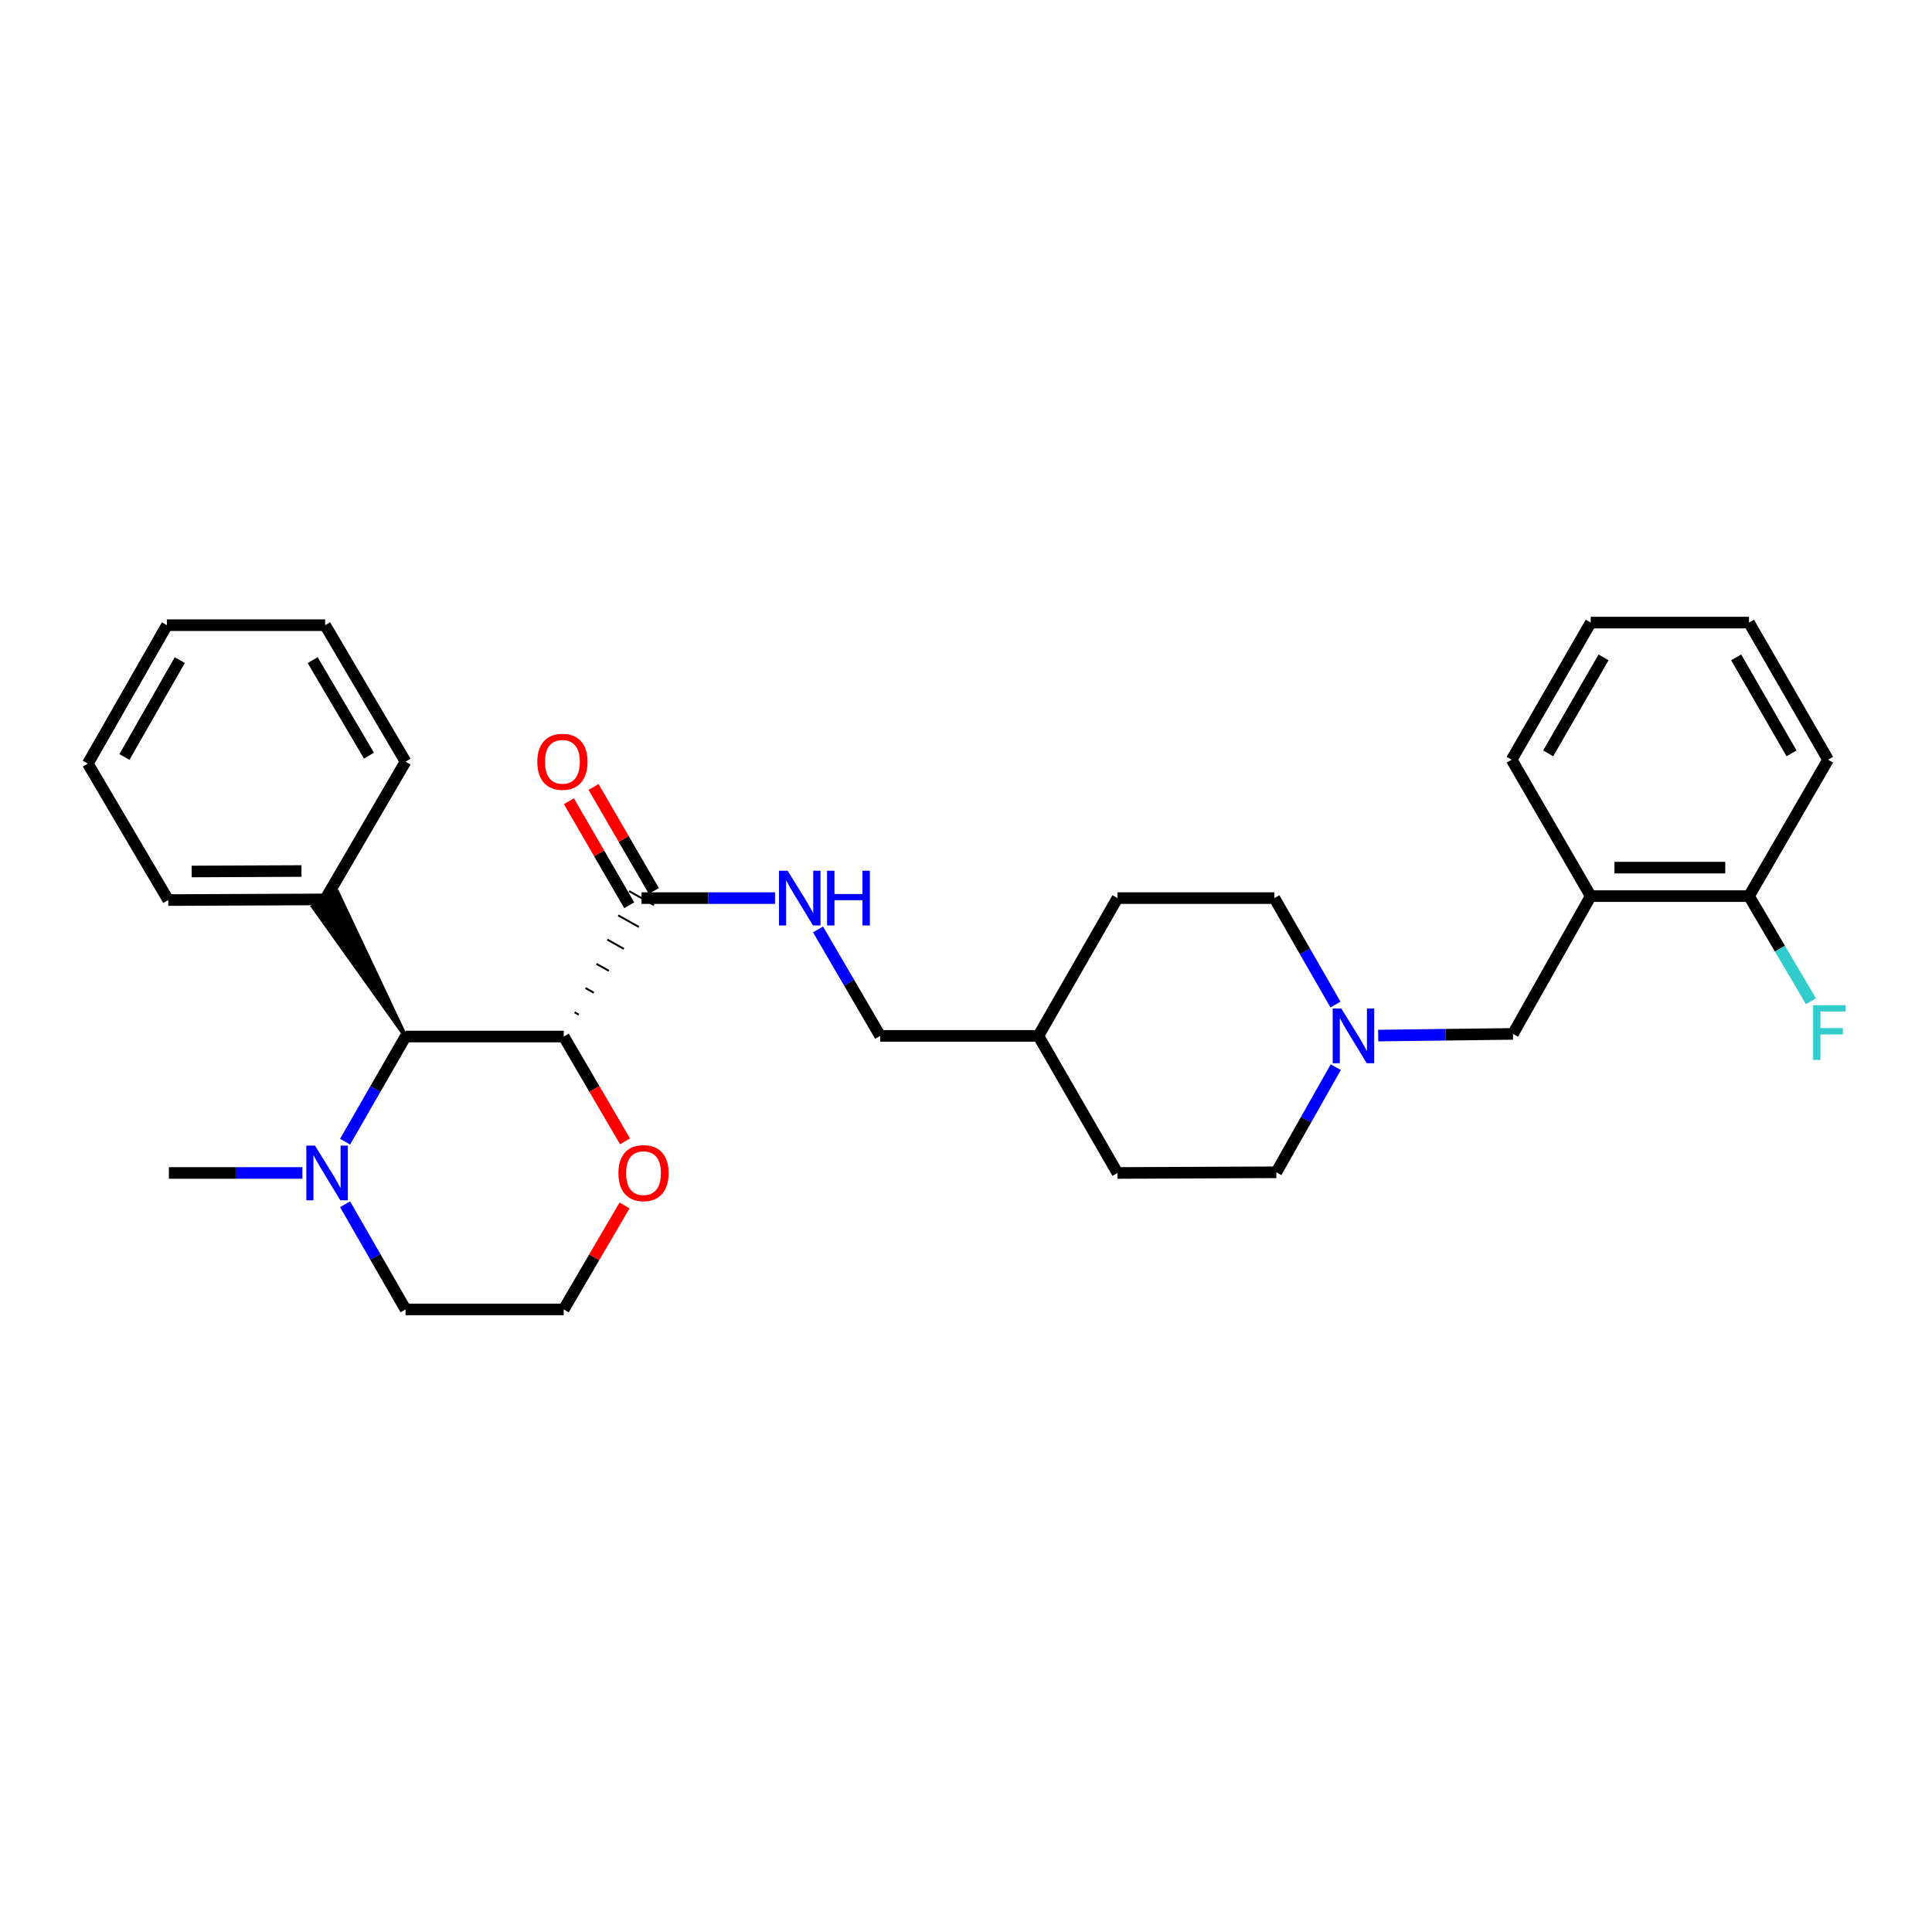 <?xml version='1.0' encoding='iso-8859-1'?>
<svg version='1.1' baseProfile='full'
              xmlns='http://www.w3.org/2000/svg'
                      xmlns:rdkit='http://www.rdkit.org/xml'
                      xmlns:xlink='http://www.w3.org/1999/xlink'
                  xml:space='preserve'
width='1000px' height='1000px' viewBox='0 0 1000 1000'>
<!-- END OF HEADER -->
<rect style='opacity:1.0;fill:#FFFFFF;stroke:none' width='1000' height='1000' x='0' y='0'> </rect>
<path class='bond-0' d='M 291.788,536.509 L 209.914,536.509' style='fill:none;fill-rule:evenodd;stroke:#000000;stroke-width:6px;stroke-linecap:butt;stroke-linejoin:miter;stroke-opacity:1' />
<path class='bond-1' d='M 299.571,525.17 L 297.428,523.966' style='fill:none;fill-rule:evenodd;stroke:#000000;stroke-width:1.0px;stroke-linecap:butt;stroke-linejoin:miter;stroke-opacity:1' />
<path class='bond-1' d='M 307.353,513.83 L 303.069,511.422' style='fill:none;fill-rule:evenodd;stroke:#000000;stroke-width:1.0px;stroke-linecap:butt;stroke-linejoin:miter;stroke-opacity:1' />
<path class='bond-1' d='M 315.136,502.49 L 308.709,498.878' style='fill:none;fill-rule:evenodd;stroke:#000000;stroke-width:1.0px;stroke-linecap:butt;stroke-linejoin:miter;stroke-opacity:1' />
<path class='bond-1' d='M 322.919,491.15 L 314.35,486.334' style='fill:none;fill-rule:evenodd;stroke:#000000;stroke-width:1.0px;stroke-linecap:butt;stroke-linejoin:miter;stroke-opacity:1' />
<path class='bond-1' d='M 330.701,479.81 L 319.99,473.79' style='fill:none;fill-rule:evenodd;stroke:#000000;stroke-width:1.0px;stroke-linecap:butt;stroke-linejoin:miter;stroke-opacity:1' />
<path class='bond-1' d='M 338.484,468.471 L 325.63,461.247' style='fill:none;fill-rule:evenodd;stroke:#000000;stroke-width:1.0px;stroke-linecap:butt;stroke-linejoin:miter;stroke-opacity:1' />
<path class='bond-6' d='M 291.788,536.509 L 307.65,563.636' style='fill:none;fill-rule:evenodd;stroke:#000000;stroke-width:6px;stroke-linecap:butt;stroke-linejoin:miter;stroke-opacity:1' />
<path class='bond-6' d='M 307.65,563.636 L 323.512,590.763' style='fill:none;fill-rule:evenodd;stroke:#FF0000;stroke-width:6px;stroke-linecap:butt;stroke-linejoin:miter;stroke-opacity:1' />
<path class='bond-2' d='M 209.914,536.509 L 194.265,563.72' style='fill:none;fill-rule:evenodd;stroke:#000000;stroke-width:6px;stroke-linecap:butt;stroke-linejoin:miter;stroke-opacity:1' />
<path class='bond-2' d='M 194.265,563.72 L 178.616,590.931' style='fill:none;fill-rule:evenodd;stroke:#0000FF;stroke-width:6px;stroke-linecap:butt;stroke-linejoin:miter;stroke-opacity:1' />
<path class='bond-10' d='M 209.914,536.509 L 174.653,461.801 L 161.934,469.26 Z' style='fill:#000000;fill-rule:evenodd;fill-opacity:1;stroke:#000000;stroke-width:2px;stroke-linecap:butt;stroke-linejoin:miter;stroke-opacity:1;' />
<path class='bond-5' d='M 332.057,464.859 L 366.609,464.859' style='fill:none;fill-rule:evenodd;stroke:#000000;stroke-width:6px;stroke-linecap:butt;stroke-linejoin:miter;stroke-opacity:1' />
<path class='bond-5' d='M 366.609,464.859 L 401.16,464.859' style='fill:none;fill-rule:evenodd;stroke:#0000FF;stroke-width:6px;stroke-linecap:butt;stroke-linejoin:miter;stroke-opacity:1' />
<path class='bond-9' d='M 338.435,461.161 L 322.831,434.244' style='fill:none;fill-rule:evenodd;stroke:#000000;stroke-width:6px;stroke-linecap:butt;stroke-linejoin:miter;stroke-opacity:1' />
<path class='bond-9' d='M 322.831,434.244 L 307.226,407.327' style='fill:none;fill-rule:evenodd;stroke:#FF0000;stroke-width:6px;stroke-linecap:butt;stroke-linejoin:miter;stroke-opacity:1' />
<path class='bond-9' d='M 325.679,468.556 L 310.075,441.639' style='fill:none;fill-rule:evenodd;stroke:#000000;stroke-width:6px;stroke-linecap:butt;stroke-linejoin:miter;stroke-opacity:1' />
<path class='bond-9' d='M 310.075,441.639 L 294.47,414.722' style='fill:none;fill-rule:evenodd;stroke:#FF0000;stroke-width:6px;stroke-linecap:butt;stroke-linejoin:miter;stroke-opacity:1' />
<path class='bond-20' d='M 156.514,607.128 L 121.963,607.128' style='fill:none;fill-rule:evenodd;stroke:#0000FF;stroke-width:6px;stroke-linecap:butt;stroke-linejoin:miter;stroke-opacity:1' />
<path class='bond-20' d='M 121.963,607.128 L 87.411,607.128' style='fill:none;fill-rule:evenodd;stroke:#000000;stroke-width:6px;stroke-linecap:butt;stroke-linejoin:miter;stroke-opacity:1' />
<path class='bond-30' d='M 178.615,623.325 L 194.265,650.54' style='fill:none;fill-rule:evenodd;stroke:#0000FF;stroke-width:6px;stroke-linecap:butt;stroke-linejoin:miter;stroke-opacity:1' />
<path class='bond-30' d='M 194.265,650.54 L 209.914,677.755' style='fill:none;fill-rule:evenodd;stroke:#000000;stroke-width:6px;stroke-linecap:butt;stroke-linejoin:miter;stroke-opacity:1' />
<path class='bond-3' d='M 691.236,519.958 L 675.427,492.408' style='fill:none;fill-rule:evenodd;stroke:#0000FF;stroke-width:6px;stroke-linecap:butt;stroke-linejoin:miter;stroke-opacity:1' />
<path class='bond-3' d='M 675.427,492.408 L 659.617,464.859' style='fill:none;fill-rule:evenodd;stroke:#000000;stroke-width:6px;stroke-linecap:butt;stroke-linejoin:miter;stroke-opacity:1' />
<path class='bond-7' d='M 713.346,536.013 L 748.229,535.577' style='fill:none;fill-rule:evenodd;stroke:#0000FF;stroke-width:6px;stroke-linecap:butt;stroke-linejoin:miter;stroke-opacity:1' />
<path class='bond-7' d='M 748.229,535.577 L 783.111,535.141' style='fill:none;fill-rule:evenodd;stroke:#000000;stroke-width:6px;stroke-linecap:butt;stroke-linejoin:miter;stroke-opacity:1' />
<path class='bond-32' d='M 691.389,552.361 L 676.007,579.568' style='fill:none;fill-rule:evenodd;stroke:#0000FF;stroke-width:6px;stroke-linecap:butt;stroke-linejoin:miter;stroke-opacity:1' />
<path class='bond-32' d='M 676.007,579.568 L 660.625,606.776' style='fill:none;fill-rule:evenodd;stroke:#000000;stroke-width:6px;stroke-linecap:butt;stroke-linejoin:miter;stroke-opacity:1' />
<path class='bond-4' d='M 823.364,463.827 L 783.111,535.141' style='fill:none;fill-rule:evenodd;stroke:#000000;stroke-width:6px;stroke-linecap:butt;stroke-linejoin:miter;stroke-opacity:1' />
<path class='bond-8' d='M 823.364,463.827 L 905.271,463.827' style='fill:none;fill-rule:evenodd;stroke:#000000;stroke-width:6px;stroke-linecap:butt;stroke-linejoin:miter;stroke-opacity:1' />
<path class='bond-8' d='M 835.65,449.082 L 892.985,449.082' style='fill:none;fill-rule:evenodd;stroke:#000000;stroke-width:6px;stroke-linecap:butt;stroke-linejoin:miter;stroke-opacity:1' />
<path class='bond-21' d='M 823.364,463.827 L 782.432,393.224' style='fill:none;fill-rule:evenodd;stroke:#000000;stroke-width:6px;stroke-linecap:butt;stroke-linejoin:miter;stroke-opacity:1' />
<path class='bond-13' d='M 423.416,481.083 L 439.492,508.628' style='fill:none;fill-rule:evenodd;stroke:#0000FF;stroke-width:6px;stroke-linecap:butt;stroke-linejoin:miter;stroke-opacity:1' />
<path class='bond-13' d='M 439.492,508.628 L 455.568,536.173' style='fill:none;fill-rule:evenodd;stroke:#000000;stroke-width:6px;stroke-linecap:butt;stroke-linejoin:miter;stroke-opacity:1' />
<path class='bond-15' d='M 323.256,623.933 L 307.522,650.844' style='fill:none;fill-rule:evenodd;stroke:#FF0000;stroke-width:6px;stroke-linecap:butt;stroke-linejoin:miter;stroke-opacity:1' />
<path class='bond-15' d='M 307.522,650.844 L 291.788,677.755' style='fill:none;fill-rule:evenodd;stroke:#000000;stroke-width:6px;stroke-linecap:butt;stroke-linejoin:miter;stroke-opacity:1' />
<path class='bond-14' d='M 905.271,463.827 L 921.306,491.043' style='fill:none;fill-rule:evenodd;stroke:#000000;stroke-width:6px;stroke-linecap:butt;stroke-linejoin:miter;stroke-opacity:1' />
<path class='bond-14' d='M 921.306,491.043 L 937.341,518.26' style='fill:none;fill-rule:evenodd;stroke:#33CCCC;stroke-width:6px;stroke-linecap:butt;stroke-linejoin:miter;stroke-opacity:1' />
<path class='bond-22' d='M 905.271,463.827 L 946.212,393.224' style='fill:none;fill-rule:evenodd;stroke:#000000;stroke-width:6px;stroke-linecap:butt;stroke-linejoin:miter;stroke-opacity:1' />
<path class='bond-23' d='M 168.294,465.53 L 87.075,465.874' style='fill:none;fill-rule:evenodd;stroke:#000000;stroke-width:6px;stroke-linecap:butt;stroke-linejoin:miter;stroke-opacity:1' />
<path class='bond-23' d='M 156.048,450.837 L 99.196,451.078' style='fill:none;fill-rule:evenodd;stroke:#000000;stroke-width:6px;stroke-linecap:butt;stroke-linejoin:miter;stroke-opacity:1' />
<path class='bond-24' d='M 168.294,465.53 L 209.914,394.224' style='fill:none;fill-rule:evenodd;stroke:#000000;stroke-width:6px;stroke-linecap:butt;stroke-linejoin:miter;stroke-opacity:1' />
<path class='bond-11' d='M 660.625,606.776 L 578.391,607.128' style='fill:none;fill-rule:evenodd;stroke:#000000;stroke-width:6px;stroke-linecap:butt;stroke-linejoin:miter;stroke-opacity:1' />
<path class='bond-12' d='M 659.617,464.859 L 578.391,464.859' style='fill:none;fill-rule:evenodd;stroke:#000000;stroke-width:6px;stroke-linecap:butt;stroke-linejoin:miter;stroke-opacity:1' />
<path class='bond-17' d='M 455.568,536.173 L 537.458,536.173' style='fill:none;fill-rule:evenodd;stroke:#000000;stroke-width:6px;stroke-linecap:butt;stroke-linejoin:miter;stroke-opacity:1' />
<path class='bond-16' d='M 291.788,677.755 L 209.914,677.755' style='fill:none;fill-rule:evenodd;stroke:#000000;stroke-width:6px;stroke-linecap:butt;stroke-linejoin:miter;stroke-opacity:1' />
<path class='bond-18' d='M 537.458,536.173 L 578.391,607.128' style='fill:none;fill-rule:evenodd;stroke:#000000;stroke-width:6px;stroke-linecap:butt;stroke-linejoin:miter;stroke-opacity:1' />
<path class='bond-19' d='M 537.458,536.173 L 578.391,464.859' style='fill:none;fill-rule:evenodd;stroke:#000000;stroke-width:6px;stroke-linecap:butt;stroke-linejoin:miter;stroke-opacity:1' />
<path class='bond-25' d='M 782.432,393.224 L 823.364,322.245' style='fill:none;fill-rule:evenodd;stroke:#000000;stroke-width:6px;stroke-linecap:butt;stroke-linejoin:miter;stroke-opacity:1' />
<path class='bond-25' d='M 801.344,389.943 L 829.997,340.258' style='fill:none;fill-rule:evenodd;stroke:#000000;stroke-width:6px;stroke-linecap:butt;stroke-linejoin:miter;stroke-opacity:1' />
<path class='bond-33' d='M 946.212,393.224 L 905.271,322.245' style='fill:none;fill-rule:evenodd;stroke:#000000;stroke-width:6px;stroke-linecap:butt;stroke-linejoin:miter;stroke-opacity:1' />
<path class='bond-33' d='M 927.298,389.945 L 898.64,340.259' style='fill:none;fill-rule:evenodd;stroke:#000000;stroke-width:6px;stroke-linecap:butt;stroke-linejoin:miter;stroke-opacity:1' />
<path class='bond-26' d='M 87.075,465.874 L 45.455,395.248' style='fill:none;fill-rule:evenodd;stroke:#000000;stroke-width:6px;stroke-linecap:butt;stroke-linejoin:miter;stroke-opacity:1' />
<path class='bond-27' d='M 209.914,394.224 L 168.294,323.597' style='fill:none;fill-rule:evenodd;stroke:#000000;stroke-width:6px;stroke-linecap:butt;stroke-linejoin:miter;stroke-opacity:1' />
<path class='bond-27' d='M 190.968,391.116 L 161.834,341.677' style='fill:none;fill-rule:evenodd;stroke:#000000;stroke-width:6px;stroke-linecap:butt;stroke-linejoin:miter;stroke-opacity:1' />
<path class='bond-28' d='M 823.364,322.245 L 905.271,322.245' style='fill:none;fill-rule:evenodd;stroke:#000000;stroke-width:6px;stroke-linecap:butt;stroke-linejoin:miter;stroke-opacity:1' />
<path class='bond-31' d='M 45.455,395.248 L 86.404,323.597' style='fill:none;fill-rule:evenodd;stroke:#000000;stroke-width:6px;stroke-linecap:butt;stroke-linejoin:miter;stroke-opacity:1' />
<path class='bond-31' d='M 64.398,391.816 L 93.063,341.661' style='fill:none;fill-rule:evenodd;stroke:#000000;stroke-width:6px;stroke-linecap:butt;stroke-linejoin:miter;stroke-opacity:1' />
<path class='bond-29' d='M 168.294,323.597 L 86.404,323.597' style='fill:none;fill-rule:evenodd;stroke:#000000;stroke-width:6px;stroke-linecap:butt;stroke-linejoin:miter;stroke-opacity:1' />
<path  class='atom-3' d='M 163.041 592.968
L 172.321 607.968
Q 173.241 609.448, 174.721 612.128
Q 176.201 614.808, 176.281 614.968
L 176.281 592.968
L 180.041 592.968
L 180.041 621.288
L 176.161 621.288
L 166.201 604.888
Q 165.041 602.968, 163.801 600.768
Q 162.601 598.568, 162.241 597.888
L 162.241 621.288
L 158.561 621.288
L 158.561 592.968
L 163.041 592.968
' fill='#0000FF'/>
<path  class='atom-4' d='M 694.282 522.013
L 703.562 537.013
Q 704.482 538.493, 705.962 541.173
Q 707.442 543.853, 707.522 544.013
L 707.522 522.013
L 711.282 522.013
L 711.282 550.333
L 707.402 550.333
L 697.442 533.933
Q 696.282 532.013, 695.042 529.813
Q 693.842 527.613, 693.482 526.933
L 693.482 550.333
L 689.802 550.333
L 689.802 522.013
L 694.282 522.013
' fill='#0000FF'/>
<path  class='atom-6' d='M 407.687 450.699
L 416.967 465.699
Q 417.887 467.179, 419.367 469.859
Q 420.847 472.539, 420.927 472.699
L 420.927 450.699
L 424.687 450.699
L 424.687 479.019
L 420.807 479.019
L 410.847 462.619
Q 409.687 460.699, 408.447 458.499
Q 407.247 456.299, 406.887 455.619
L 406.887 479.019
L 403.207 479.019
L 403.207 450.699
L 407.687 450.699
' fill='#0000FF'/>
<path  class='atom-6' d='M 428.087 450.699
L 431.927 450.699
L 431.927 462.739
L 446.407 462.739
L 446.407 450.699
L 450.247 450.699
L 450.247 479.019
L 446.407 479.019
L 446.407 465.939
L 431.927 465.939
L 431.927 479.019
L 428.087 479.019
L 428.087 450.699
' fill='#0000FF'/>
<path  class='atom-7' d='M 320.081 607.208
Q 320.081 600.408, 323.441 596.608
Q 326.801 592.808, 333.081 592.808
Q 339.361 592.808, 342.721 596.608
Q 346.081 600.408, 346.081 607.208
Q 346.081 614.088, 342.681 618.008
Q 339.281 621.888, 333.081 621.888
Q 326.841 621.888, 323.441 618.008
Q 320.081 614.128, 320.081 607.208
M 333.081 618.688
Q 337.401 618.688, 339.721 615.808
Q 342.081 612.888, 342.081 607.208
Q 342.081 601.648, 339.721 598.848
Q 337.401 596.008, 333.081 596.008
Q 328.761 596.008, 326.401 598.808
Q 324.081 601.608, 324.081 607.208
Q 324.081 612.928, 326.401 615.808
Q 328.761 618.688, 333.081 618.688
' fill='#FF0000'/>
<path  class='atom-10' d='M 278.108 394.304
Q 278.108 387.504, 281.468 383.704
Q 284.828 379.904, 291.108 379.904
Q 297.388 379.904, 300.748 383.704
Q 304.108 387.504, 304.108 394.304
Q 304.108 401.184, 300.708 405.104
Q 297.308 408.984, 291.108 408.984
Q 284.868 408.984, 281.468 405.104
Q 278.108 401.224, 278.108 394.304
M 291.108 405.784
Q 295.428 405.784, 297.748 402.904
Q 300.108 399.984, 300.108 394.304
Q 300.108 388.744, 297.748 385.944
Q 295.428 383.104, 291.108 383.104
Q 286.788 383.104, 284.428 385.904
Q 282.108 388.704, 282.108 394.304
Q 282.108 400.024, 284.428 402.904
Q 286.788 405.784, 291.108 405.784
' fill='#FF0000'/>
<path  class='atom-15' d='M 938.471 520.31
L 955.311 520.31
L 955.311 523.55
L 942.271 523.55
L 942.271 532.15
L 953.871 532.15
L 953.871 535.43
L 942.271 535.43
L 942.271 548.63
L 938.471 548.63
L 938.471 520.31
' fill='#33CCCC'/>
</svg>
